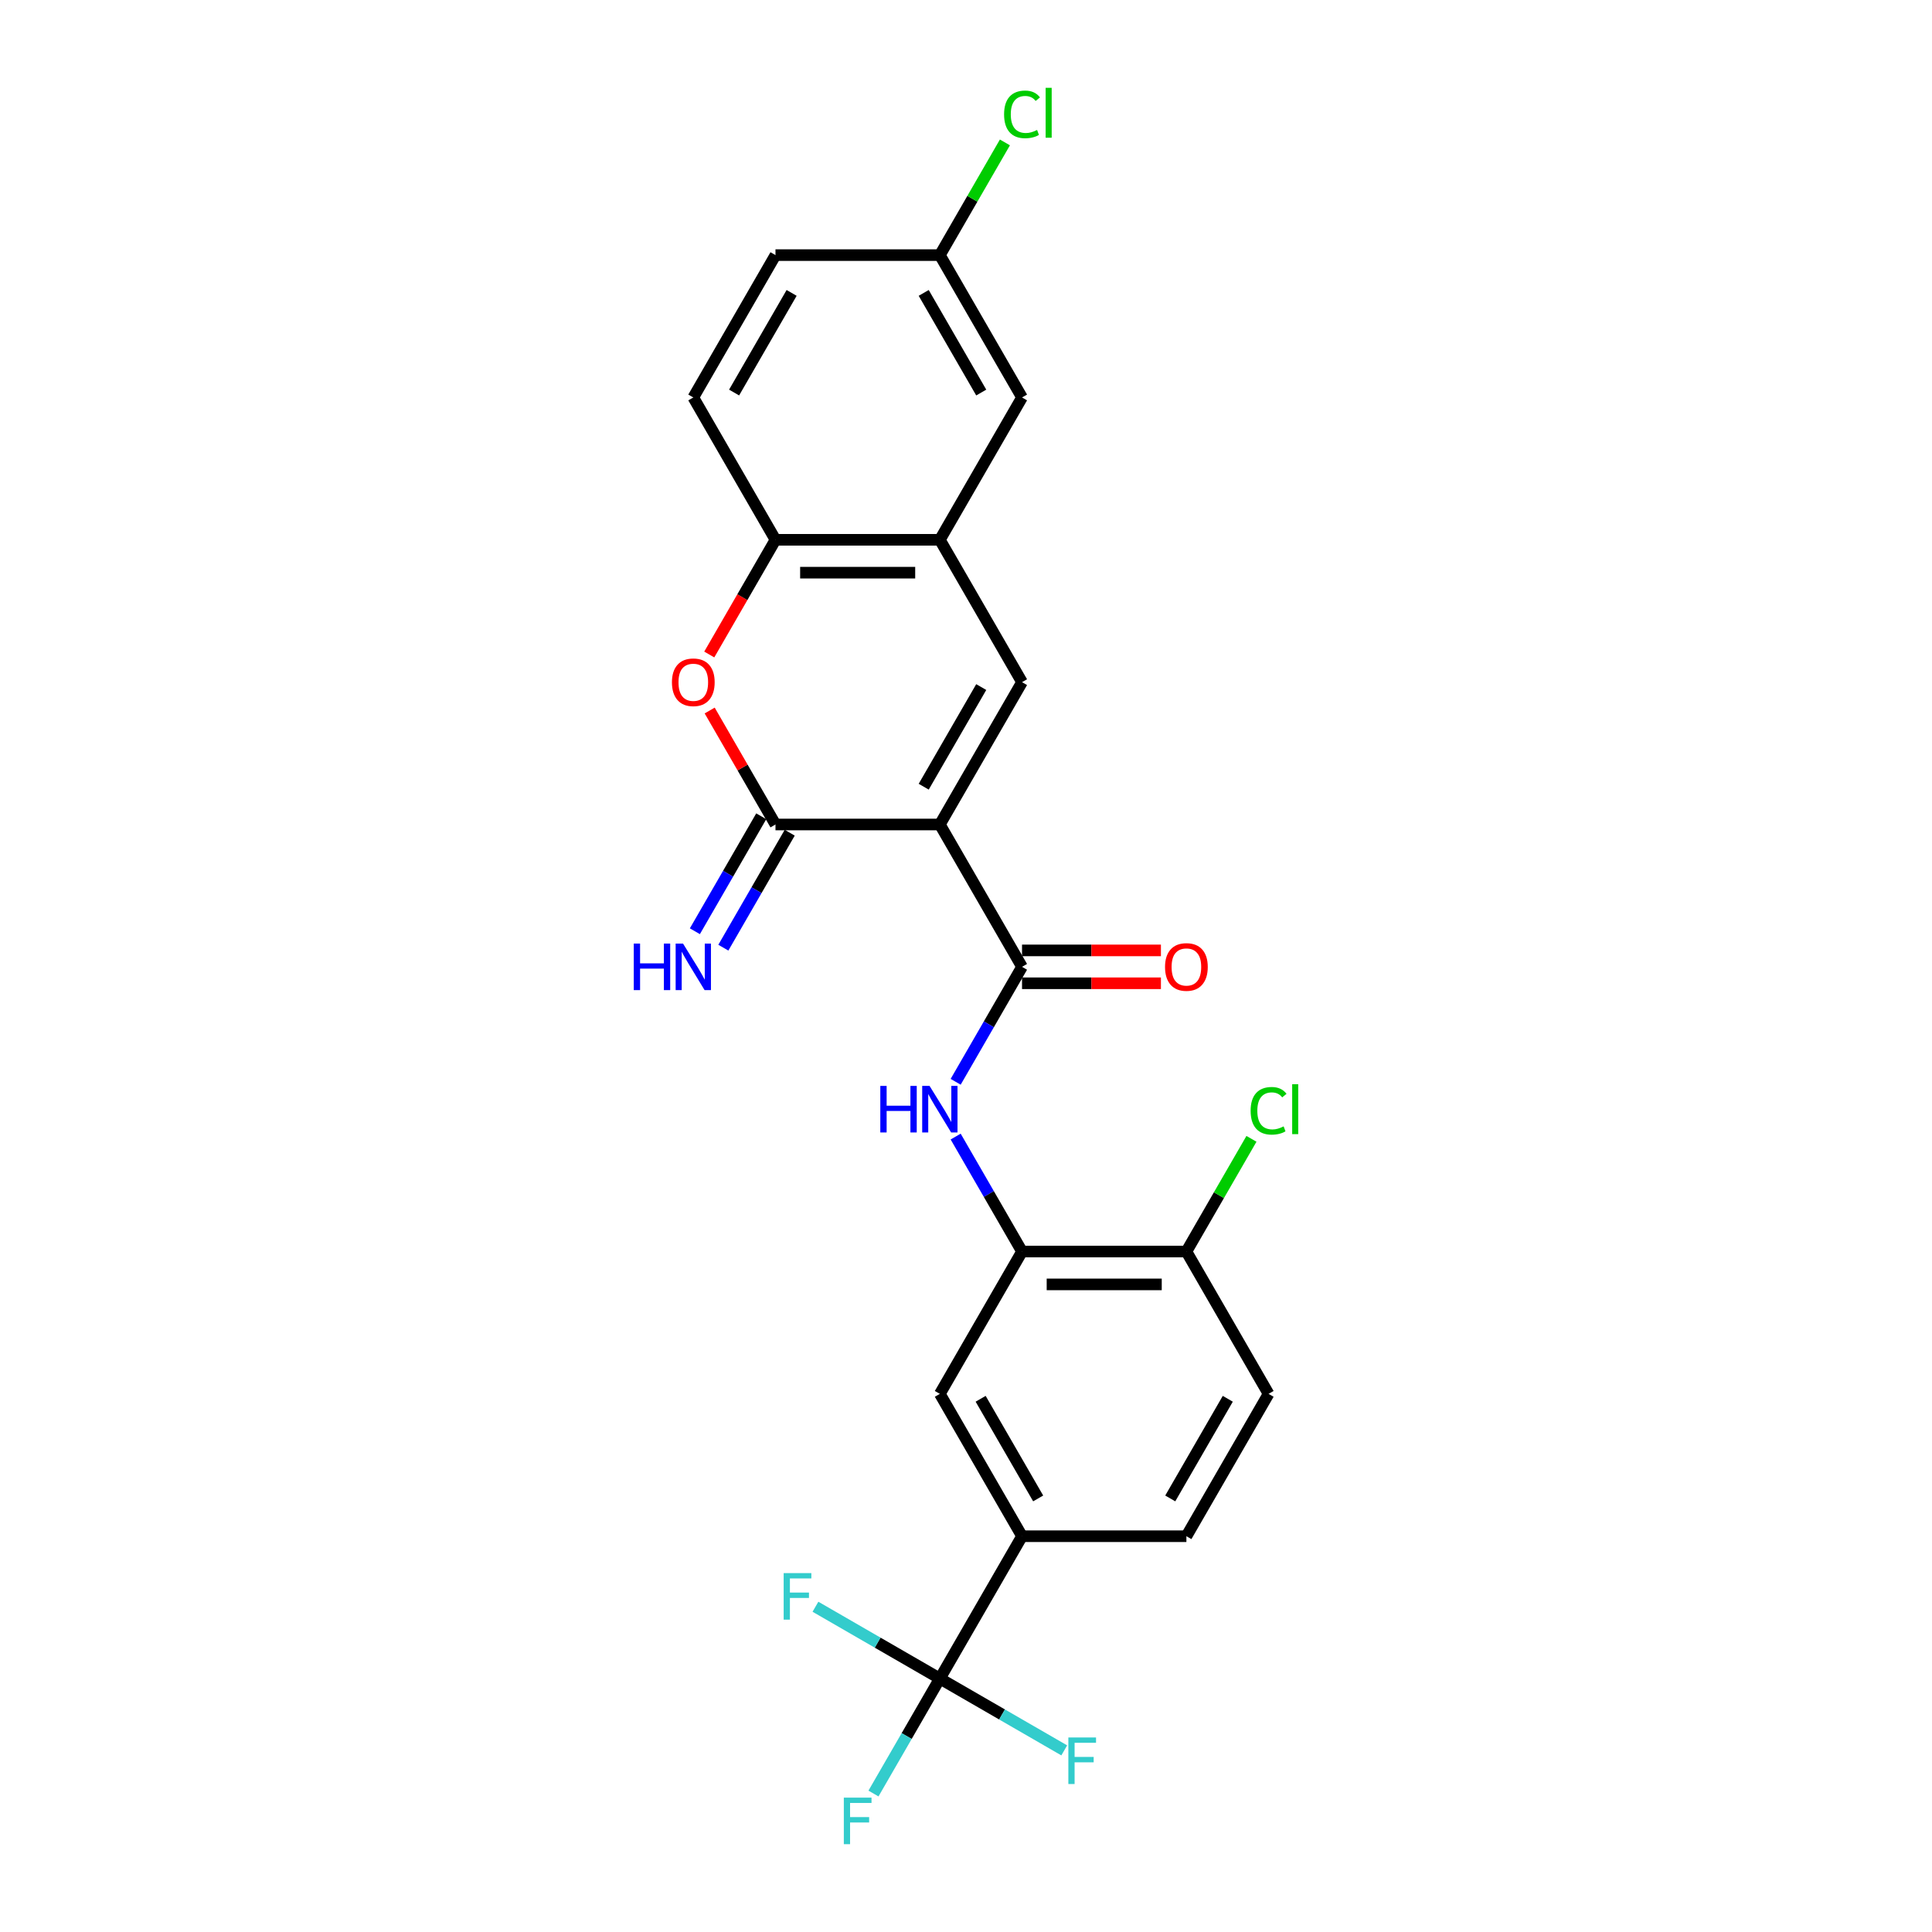 <?xml version='1.0' encoding='iso-8859-1'?>
<svg version='1.1' baseProfile='full'
              xmlns='http://www.w3.org/2000/svg'
                      xmlns:rdkit='http://www.rdkit.org/xml'
                      xmlns:xlink='http://www.w3.org/1999/xlink'
                  xml:space='preserve'
width='1000px' height='1000px' viewBox='0 0 1000 1000'>
<!-- END OF HEADER -->
<rect style='opacity:1.0;fill:#FFFFFF;stroke:none' width='1000' height='1000' x='0' y='0'> </rect>
<path class='bond-0' d='M 486.464,426.756 L 401.389,426.756' style='fill:none;fill-rule:evenodd;stroke:#000000;stroke-width:6px;stroke-linecap:butt;stroke-linejoin:miter;stroke-opacity:1' />
<path class='bond-1' d='M 486.464,426.756 L 529.002,500.434' style='fill:none;fill-rule:evenodd;stroke:#000000;stroke-width:6px;stroke-linecap:butt;stroke-linejoin:miter;stroke-opacity:1' />
<path class='bond-2' d='M 486.464,426.756 L 529.002,353.079' style='fill:none;fill-rule:evenodd;stroke:#000000;stroke-width:6px;stroke-linecap:butt;stroke-linejoin:miter;stroke-opacity:1' />
<path class='bond-2' d='M 478.11,407.197 L 507.886,355.623' style='fill:none;fill-rule:evenodd;stroke:#000000;stroke-width:6px;stroke-linecap:butt;stroke-linejoin:miter;stroke-opacity:1' />
<path class='bond-3' d='M 401.389,426.756 L 384.359,397.26' style='fill:none;fill-rule:evenodd;stroke:#000000;stroke-width:6px;stroke-linecap:butt;stroke-linejoin:miter;stroke-opacity:1' />
<path class='bond-3' d='M 384.359,397.26 L 367.329,367.763' style='fill:none;fill-rule:evenodd;stroke:#FF0000;stroke-width:6px;stroke-linecap:butt;stroke-linejoin:miter;stroke-opacity:1' />
<path class='bond-11' d='M 394.021,422.503 L 376.844,452.255' style='fill:none;fill-rule:evenodd;stroke:#000000;stroke-width:6px;stroke-linecap:butt;stroke-linejoin:miter;stroke-opacity:1' />
<path class='bond-11' d='M 376.844,452.255 L 359.667,482.007' style='fill:none;fill-rule:evenodd;stroke:#0000FF;stroke-width:6px;stroke-linecap:butt;stroke-linejoin:miter;stroke-opacity:1' />
<path class='bond-11' d='M 408.757,431.01 L 391.58,460.762' style='fill:none;fill-rule:evenodd;stroke:#000000;stroke-width:6px;stroke-linecap:butt;stroke-linejoin:miter;stroke-opacity:1' />
<path class='bond-11' d='M 391.58,460.762 L 374.402,490.514' style='fill:none;fill-rule:evenodd;stroke:#0000FF;stroke-width:6px;stroke-linecap:butt;stroke-linejoin:miter;stroke-opacity:1' />
<path class='bond-5' d='M 529.002,500.434 L 511.825,530.186' style='fill:none;fill-rule:evenodd;stroke:#000000;stroke-width:6px;stroke-linecap:butt;stroke-linejoin:miter;stroke-opacity:1' />
<path class='bond-5' d='M 511.825,530.186 L 494.648,559.938' style='fill:none;fill-rule:evenodd;stroke:#0000FF;stroke-width:6px;stroke-linecap:butt;stroke-linejoin:miter;stroke-opacity:1' />
<path class='bond-13' d='M 529.002,508.941 L 564.947,508.941' style='fill:none;fill-rule:evenodd;stroke:#000000;stroke-width:6px;stroke-linecap:butt;stroke-linejoin:miter;stroke-opacity:1' />
<path class='bond-13' d='M 564.947,508.941 L 600.891,508.941' style='fill:none;fill-rule:evenodd;stroke:#FF0000;stroke-width:6px;stroke-linecap:butt;stroke-linejoin:miter;stroke-opacity:1' />
<path class='bond-13' d='M 529.002,491.926 L 564.947,491.926' style='fill:none;fill-rule:evenodd;stroke:#000000;stroke-width:6px;stroke-linecap:butt;stroke-linejoin:miter;stroke-opacity:1' />
<path class='bond-13' d='M 564.947,491.926 L 600.891,491.926' style='fill:none;fill-rule:evenodd;stroke:#FF0000;stroke-width:6px;stroke-linecap:butt;stroke-linejoin:miter;stroke-opacity:1' />
<path class='bond-6' d='M 529.002,353.079 L 486.464,279.401' style='fill:none;fill-rule:evenodd;stroke:#000000;stroke-width:6px;stroke-linecap:butt;stroke-linejoin:miter;stroke-opacity:1' />
<path class='bond-25' d='M 367.113,338.769 L 384.251,309.085' style='fill:none;fill-rule:evenodd;stroke:#FF0000;stroke-width:6px;stroke-linecap:butt;stroke-linejoin:miter;stroke-opacity:1' />
<path class='bond-25' d='M 384.251,309.085 L 401.389,279.401' style='fill:none;fill-rule:evenodd;stroke:#000000;stroke-width:6px;stroke-linecap:butt;stroke-linejoin:miter;stroke-opacity:1' />
<path class='bond-4' d='M 486.464,868.821 L 529.002,795.144' style='fill:none;fill-rule:evenodd;stroke:#000000;stroke-width:6px;stroke-linecap:butt;stroke-linejoin:miter;stroke-opacity:1' />
<path class='bond-18' d='M 486.464,868.821 L 469.287,898.573' style='fill:none;fill-rule:evenodd;stroke:#000000;stroke-width:6px;stroke-linecap:butt;stroke-linejoin:miter;stroke-opacity:1' />
<path class='bond-18' d='M 469.287,898.573 L 452.11,928.325' style='fill:none;fill-rule:evenodd;stroke:#33CCCC;stroke-width:6px;stroke-linecap:butt;stroke-linejoin:miter;stroke-opacity:1' />
<path class='bond-19' d='M 486.464,868.821 L 454.271,850.234' style='fill:none;fill-rule:evenodd;stroke:#000000;stroke-width:6px;stroke-linecap:butt;stroke-linejoin:miter;stroke-opacity:1' />
<path class='bond-19' d='M 454.271,850.234 L 422.077,831.647' style='fill:none;fill-rule:evenodd;stroke:#33CCCC;stroke-width:6px;stroke-linecap:butt;stroke-linejoin:miter;stroke-opacity:1' />
<path class='bond-20' d='M 486.464,868.821 L 518.658,887.408' style='fill:none;fill-rule:evenodd;stroke:#000000;stroke-width:6px;stroke-linecap:butt;stroke-linejoin:miter;stroke-opacity:1' />
<path class='bond-20' d='M 518.658,887.408 L 550.852,905.995' style='fill:none;fill-rule:evenodd;stroke:#33CCCC;stroke-width:6px;stroke-linecap:butt;stroke-linejoin:miter;stroke-opacity:1' />
<path class='bond-7' d='M 494.648,588.285 L 511.825,618.037' style='fill:none;fill-rule:evenodd;stroke:#0000FF;stroke-width:6px;stroke-linecap:butt;stroke-linejoin:miter;stroke-opacity:1' />
<path class='bond-7' d='M 511.825,618.037 L 529.002,647.789' style='fill:none;fill-rule:evenodd;stroke:#000000;stroke-width:6px;stroke-linecap:butt;stroke-linejoin:miter;stroke-opacity:1' />
<path class='bond-8' d='M 486.464,279.401 L 401.389,279.401' style='fill:none;fill-rule:evenodd;stroke:#000000;stroke-width:6px;stroke-linecap:butt;stroke-linejoin:miter;stroke-opacity:1' />
<path class='bond-8' d='M 473.703,296.417 L 414.15,296.417' style='fill:none;fill-rule:evenodd;stroke:#000000;stroke-width:6px;stroke-linecap:butt;stroke-linejoin:miter;stroke-opacity:1' />
<path class='bond-14' d='M 486.464,279.401 L 529.002,205.724' style='fill:none;fill-rule:evenodd;stroke:#000000;stroke-width:6px;stroke-linecap:butt;stroke-linejoin:miter;stroke-opacity:1' />
<path class='bond-10' d='M 529.002,647.789 L 486.464,721.466' style='fill:none;fill-rule:evenodd;stroke:#000000;stroke-width:6px;stroke-linecap:butt;stroke-linejoin:miter;stroke-opacity:1' />
<path class='bond-12' d='M 529.002,647.789 L 614.078,647.789' style='fill:none;fill-rule:evenodd;stroke:#000000;stroke-width:6px;stroke-linecap:butt;stroke-linejoin:miter;stroke-opacity:1' />
<path class='bond-12' d='M 541.764,664.804 L 601.316,664.804' style='fill:none;fill-rule:evenodd;stroke:#000000;stroke-width:6px;stroke-linecap:butt;stroke-linejoin:miter;stroke-opacity:1' />
<path class='bond-16' d='M 401.389,279.401 L 358.851,205.724' style='fill:none;fill-rule:evenodd;stroke:#000000;stroke-width:6px;stroke-linecap:butt;stroke-linejoin:miter;stroke-opacity:1' />
<path class='bond-9' d='M 529.002,795.144 L 486.464,721.466' style='fill:none;fill-rule:evenodd;stroke:#000000;stroke-width:6px;stroke-linecap:butt;stroke-linejoin:miter;stroke-opacity:1' />
<path class='bond-9' d='M 537.357,775.585 L 507.581,724.01' style='fill:none;fill-rule:evenodd;stroke:#000000;stroke-width:6px;stroke-linecap:butt;stroke-linejoin:miter;stroke-opacity:1' />
<path class='bond-27' d='M 529.002,795.144 L 614.078,795.144' style='fill:none;fill-rule:evenodd;stroke:#000000;stroke-width:6px;stroke-linecap:butt;stroke-linejoin:miter;stroke-opacity:1' />
<path class='bond-17' d='M 614.078,647.789 L 656.615,721.466' style='fill:none;fill-rule:evenodd;stroke:#000000;stroke-width:6px;stroke-linecap:butt;stroke-linejoin:miter;stroke-opacity:1' />
<path class='bond-22' d='M 614.078,647.789 L 630.916,618.624' style='fill:none;fill-rule:evenodd;stroke:#000000;stroke-width:6px;stroke-linecap:butt;stroke-linejoin:miter;stroke-opacity:1' />
<path class='bond-22' d='M 630.916,618.624 L 647.754,589.459' style='fill:none;fill-rule:evenodd;stroke:#00CC00;stroke-width:6px;stroke-linecap:butt;stroke-linejoin:miter;stroke-opacity:1' />
<path class='bond-21' d='M 529.002,205.724 L 486.464,132.046' style='fill:none;fill-rule:evenodd;stroke:#000000;stroke-width:6px;stroke-linecap:butt;stroke-linejoin:miter;stroke-opacity:1' />
<path class='bond-21' d='M 507.886,203.18 L 478.11,151.606' style='fill:none;fill-rule:evenodd;stroke:#000000;stroke-width:6px;stroke-linecap:butt;stroke-linejoin:miter;stroke-opacity:1' />
<path class='bond-15' d='M 614.078,795.144 L 656.615,721.466' style='fill:none;fill-rule:evenodd;stroke:#000000;stroke-width:6px;stroke-linecap:butt;stroke-linejoin:miter;stroke-opacity:1' />
<path class='bond-15' d='M 605.723,775.585 L 635.499,724.01' style='fill:none;fill-rule:evenodd;stroke:#000000;stroke-width:6px;stroke-linecap:butt;stroke-linejoin:miter;stroke-opacity:1' />
<path class='bond-26' d='M 358.851,205.724 L 401.389,132.046' style='fill:none;fill-rule:evenodd;stroke:#000000;stroke-width:6px;stroke-linecap:butt;stroke-linejoin:miter;stroke-opacity:1' />
<path class='bond-26' d='M 379.968,203.18 L 409.744,151.606' style='fill:none;fill-rule:evenodd;stroke:#000000;stroke-width:6px;stroke-linecap:butt;stroke-linejoin:miter;stroke-opacity:1' />
<path class='bond-23' d='M 486.464,132.046 L 401.389,132.046' style='fill:none;fill-rule:evenodd;stroke:#000000;stroke-width:6px;stroke-linecap:butt;stroke-linejoin:miter;stroke-opacity:1' />
<path class='bond-24' d='M 486.464,132.046 L 503.303,102.882' style='fill:none;fill-rule:evenodd;stroke:#000000;stroke-width:6px;stroke-linecap:butt;stroke-linejoin:miter;stroke-opacity:1' />
<path class='bond-24' d='M 503.303,102.882 L 520.141,73.717' style='fill:none;fill-rule:evenodd;stroke:#00CC00;stroke-width:6px;stroke-linecap:butt;stroke-linejoin:miter;stroke-opacity:1' />
<path  class='atom-4' d='M 347.792 353.147
Q 347.792 347.362, 350.65 344.129
Q 353.509 340.896, 358.851 340.896
Q 364.194 340.896, 367.053 344.129
Q 369.911 347.362, 369.911 353.147
Q 369.911 359, 367.019 362.335
Q 364.126 365.636, 358.851 365.636
Q 353.543 365.636, 350.65 362.335
Q 347.792 359.034, 347.792 353.147
M 358.851 362.914
Q 362.527 362.914, 364.5 360.463
Q 366.508 357.979, 366.508 353.147
Q 366.508 348.417, 364.5 346.035
Q 362.527 343.619, 358.851 343.619
Q 355.176 343.619, 353.168 346.001
Q 351.195 348.383, 351.195 353.147
Q 351.195 358.013, 353.168 360.463
Q 355.176 362.914, 358.851 362.914
' fill='#FF0000'/>
<path  class='atom-6' d='M 455.65 562.065
L 458.917 562.065
L 458.917 572.308
L 471.236 572.308
L 471.236 562.065
L 474.503 562.065
L 474.503 586.158
L 471.236 586.158
L 471.236 575.03
L 458.917 575.03
L 458.917 586.158
L 455.65 586.158
L 455.65 562.065
' fill='#0000FF'/>
<path  class='atom-6' d='M 481.139 562.065
L 489.034 574.826
Q 489.816 576.085, 491.076 578.365
Q 492.335 580.645, 492.403 580.781
L 492.403 562.065
L 495.602 562.065
L 495.602 586.158
L 492.301 586.158
L 483.827 572.206
Q 482.84 570.572, 481.785 568.701
Q 480.764 566.829, 480.458 566.25
L 480.458 586.158
L 477.327 586.158
L 477.327 562.065
L 481.139 562.065
' fill='#0000FF'/>
<path  class='atom-12' d='M 328.037 488.387
L 331.304 488.387
L 331.304 498.63
L 343.623 498.63
L 343.623 488.387
L 346.89 488.387
L 346.89 512.481
L 343.623 512.481
L 343.623 501.353
L 331.304 501.353
L 331.304 512.481
L 328.037 512.481
L 328.037 488.387
' fill='#0000FF'/>
<path  class='atom-12' d='M 353.526 488.387
L 361.421 501.149
Q 362.203 502.408, 363.462 504.688
Q 364.722 506.968, 364.79 507.104
L 364.79 488.387
L 367.988 488.387
L 367.988 512.481
L 364.688 512.481
L 356.214 498.528
Q 355.227 496.895, 354.172 495.023
Q 353.151 493.151, 352.845 492.573
L 352.845 512.481
L 349.714 512.481
L 349.714 488.387
L 353.526 488.387
' fill='#0000FF'/>
<path  class='atom-14' d='M 603.018 500.502
Q 603.018 494.717, 605.876 491.484
Q 608.735 488.251, 614.078 488.251
Q 619.42 488.251, 622.279 491.484
Q 625.137 494.717, 625.137 500.502
Q 625.137 506.355, 622.245 509.69
Q 619.352 512.991, 614.078 512.991
Q 608.769 512.991, 605.876 509.69
Q 603.018 506.389, 603.018 500.502
M 614.078 510.269
Q 617.753 510.269, 619.727 507.818
Q 621.734 505.334, 621.734 500.502
Q 621.734 495.772, 619.727 493.39
Q 617.753 490.973, 614.078 490.973
Q 610.402 490.973, 608.395 493.356
Q 606.421 495.738, 606.421 500.502
Q 606.421 505.368, 608.395 507.818
Q 610.402 510.269, 614.078 510.269
' fill='#FF0000'/>
<path  class='atom-19' d='M 436.763 930.452
L 451.09 930.452
L 451.09 933.209
L 439.996 933.209
L 439.996 940.525
L 449.865 940.525
L 449.865 943.315
L 439.996 943.315
L 439.996 954.545
L 436.763 954.545
L 436.763 930.452
' fill='#33CCCC'/>
<path  class='atom-20' d='M 405.624 814.237
L 419.95 814.237
L 419.95 816.993
L 408.857 816.993
L 408.857 824.31
L 418.725 824.31
L 418.725 827.1
L 408.857 827.1
L 408.857 838.33
L 405.624 838.33
L 405.624 814.237
' fill='#33CCCC'/>
<path  class='atom-21' d='M 552.979 899.312
L 567.305 899.312
L 567.305 902.069
L 556.211 902.069
L 556.211 909.385
L 566.08 909.385
L 566.08 912.176
L 556.211 912.176
L 556.211 923.406
L 552.979 923.406
L 552.979 899.312
' fill='#33CCCC'/>
<path  class='atom-23' d='M 647.325 574.945
Q 647.325 568.956, 650.116 565.825
Q 652.94 562.66, 658.283 562.66
Q 663.251 562.66, 665.906 566.165
L 663.66 568.003
Q 661.72 565.451, 658.283 565.451
Q 654.642 565.451, 652.702 567.901
Q 650.796 570.317, 650.796 574.945
Q 650.796 579.709, 652.77 582.16
Q 654.778 584.61, 658.657 584.61
Q 661.312 584.61, 664.408 583.01
L 665.361 585.563
Q 664.102 586.379, 662.196 586.856
Q 660.291 587.332, 658.181 587.332
Q 652.94 587.332, 650.116 584.133
Q 647.325 580.934, 647.325 574.945
' fill='#00CC00'/>
<path  class='atom-23' d='M 668.832 561.197
L 671.963 561.197
L 671.963 587.026
L 668.832 587.026
L 668.832 561.197
' fill='#00CC00'/>
<path  class='atom-25' d='M 519.712 59.203
Q 519.712 53.213, 522.502 50.083
Q 525.327 46.918, 530.67 46.918
Q 535.638 46.918, 538.292 50.423
L 536.046 52.261
Q 534.107 49.708, 530.67 49.708
Q 527.028 49.708, 525.089 52.158
Q 523.183 54.575, 523.183 59.203
Q 523.183 63.967, 525.157 66.417
Q 527.165 68.867, 531.044 68.867
Q 533.698 68.867, 536.795 67.268
L 537.748 69.82
Q 536.489 70.637, 534.583 71.113
Q 532.677 71.59, 530.568 71.59
Q 525.327 71.59, 522.502 68.391
Q 519.712 65.192, 519.712 59.203
' fill='#00CC00'/>
<path  class='atom-25' d='M 541.219 45.455
L 544.35 45.455
L 544.35 71.283
L 541.219 71.283
L 541.219 45.455
' fill='#00CC00'/>
</svg>
